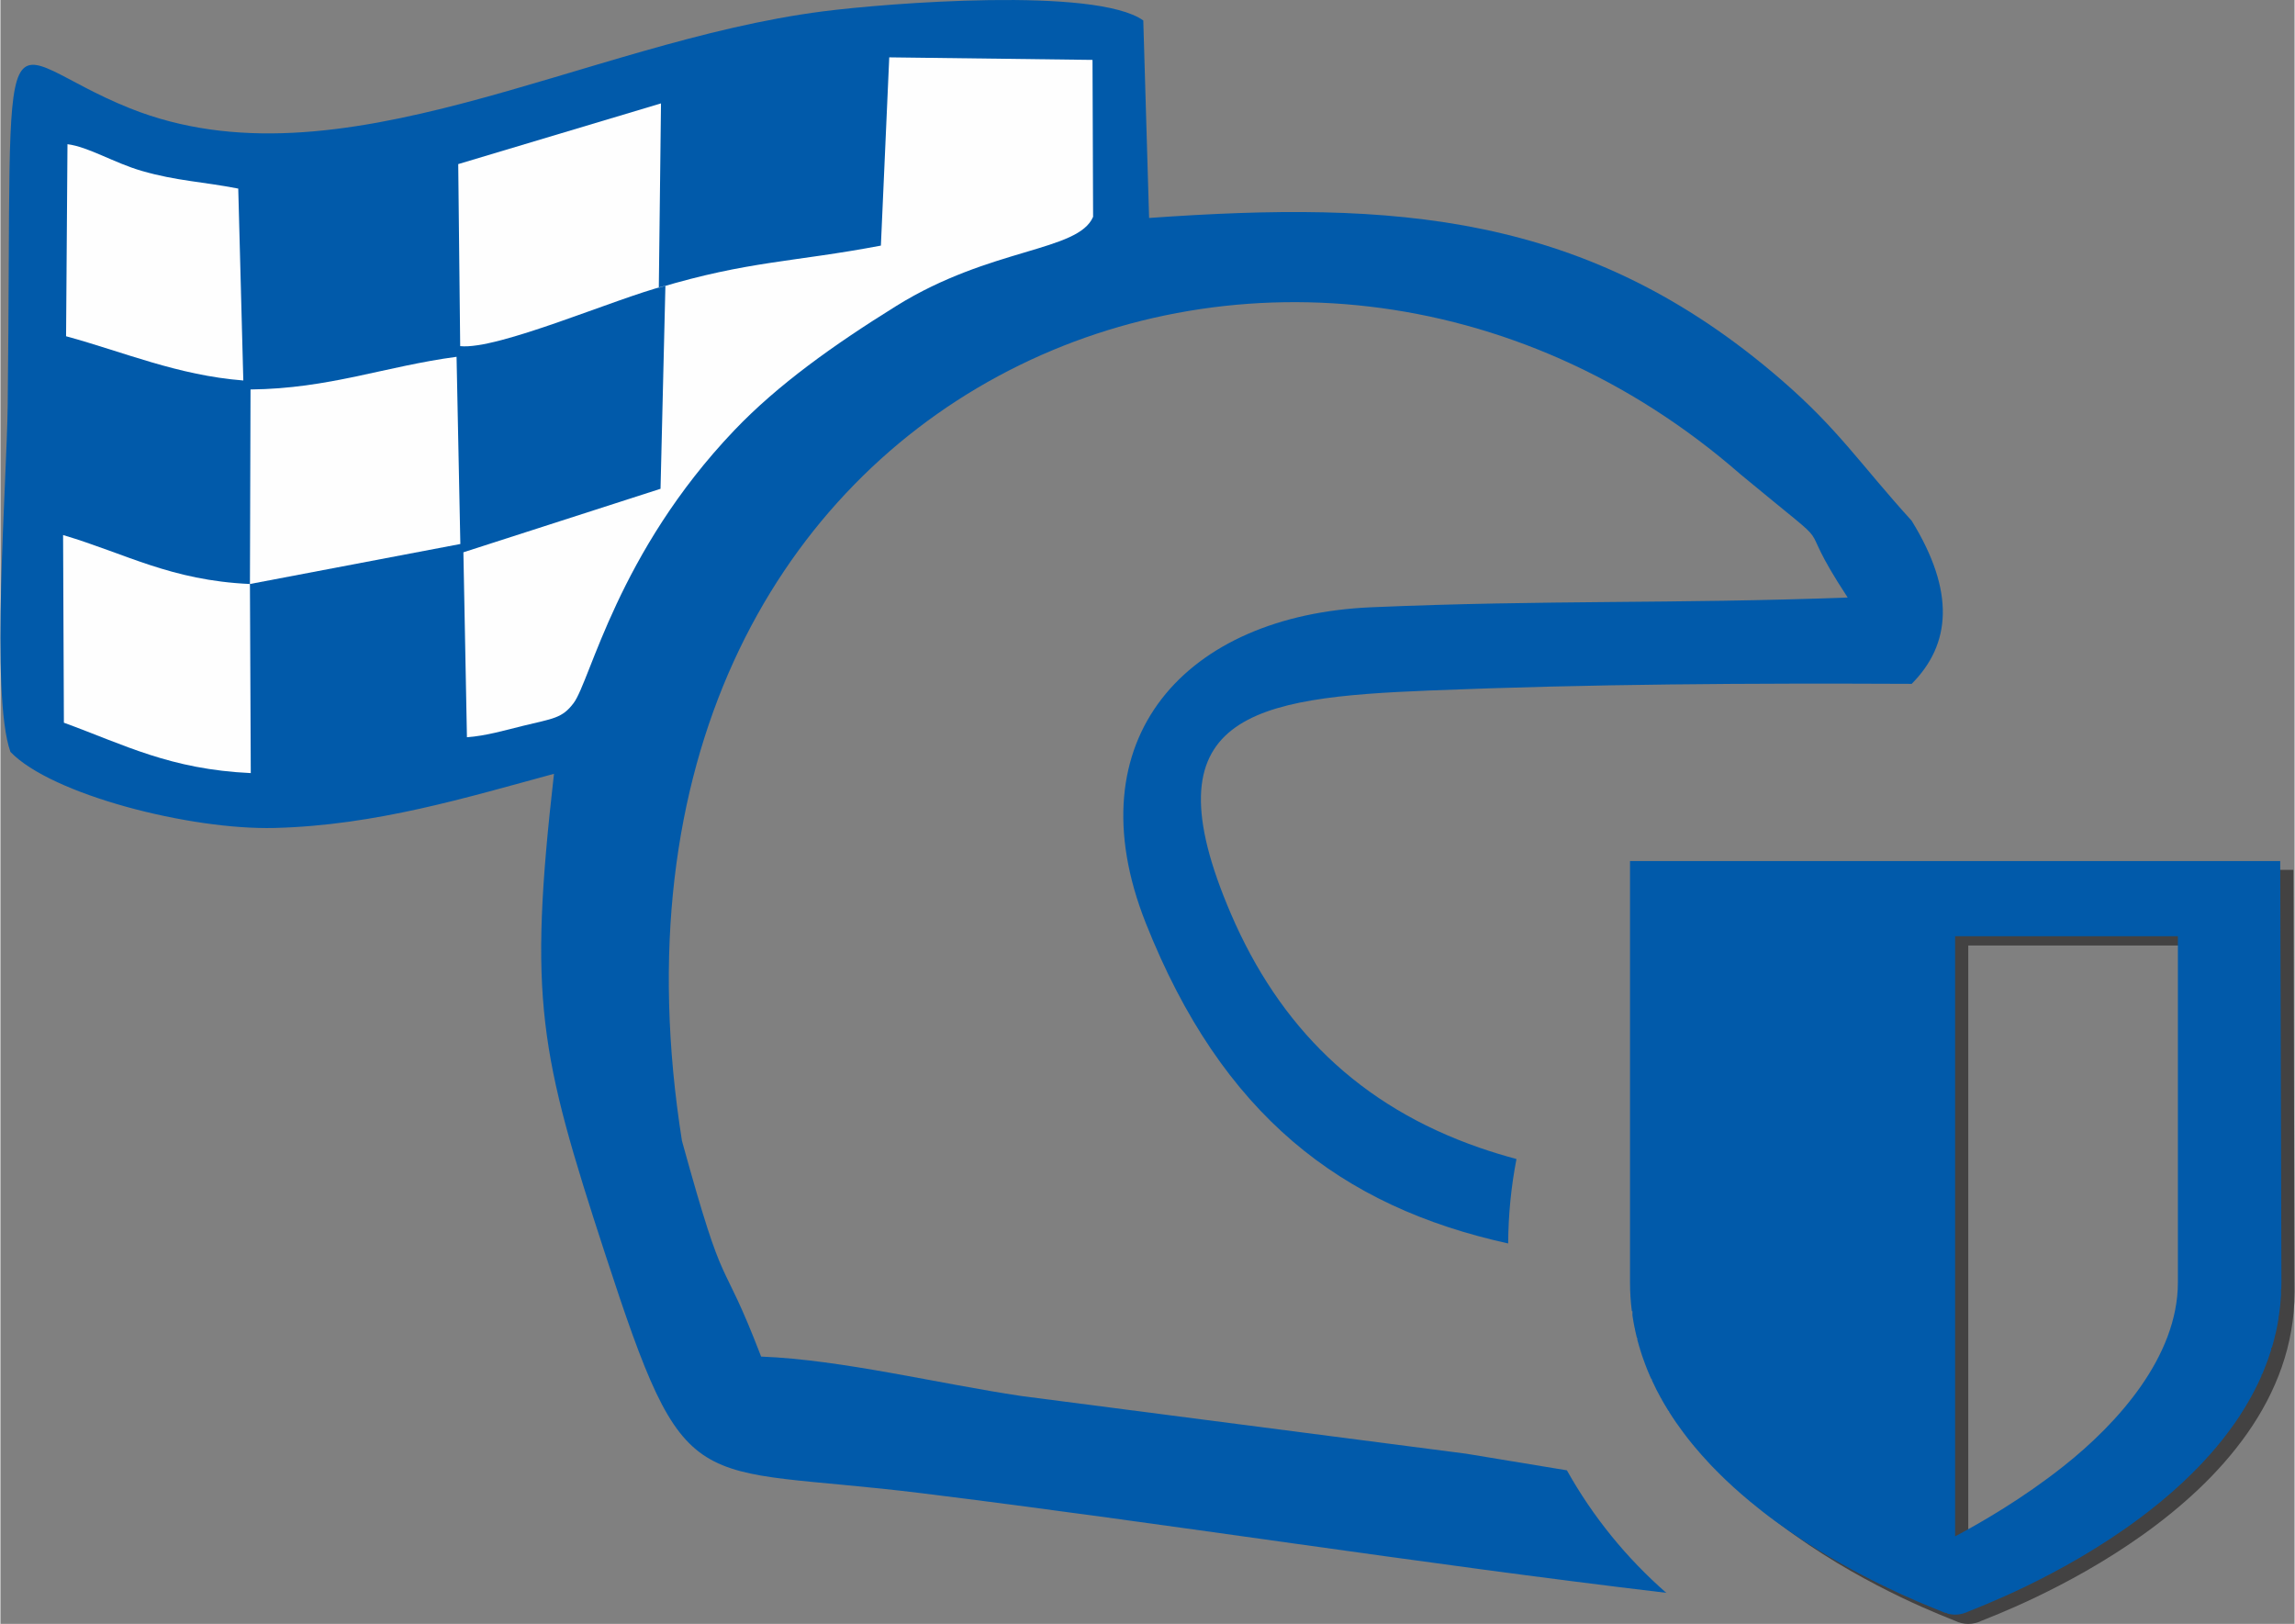 <?xml version="1.0" encoding="UTF-8"?> <svg xmlns="http://www.w3.org/2000/svg" xmlns:xlink="http://www.w3.org/1999/xlink" xmlns:xodm="http://www.corel.com/coreldraw/odm/2003" xml:space="preserve" width="424px" height="300px" version="1.1" style="shape-rendering:geometricPrecision; text-rendering:geometricPrecision; image-rendering:optimizeQuality; fill-rule:evenodd; clip-rule:evenodd" viewBox="0 0 73.804 52.239"><rect x="0" y="0" width="73.804" height="52.239" fill="#808080" stroke="none"/> <defs> <style type="text/css"> .fil1 {fill:#FEFEFE} .fil0 {fill:#015AAA} .fil3 {fill:#015AAA} .fil2 {fill:#434242;fill-rule:nonzero} </style> </defs> <g id="Ebene_x0020_1">  <g id="MotorSport"> <path class="fil0" d="M61.486 16.753c1.41,2.288 1.26,3.979 0,5.246 -5.229,-0.024 -10.311,0.004 -15.517,0.214 -5.674,0.23 -9.143,0.767 -6.382,7.187 1.55,3.605 4.108,6.176 8.002,7.523 0.387,0.134 0.782,0.254 1.183,0.362 -0.172,0.888 -0.262,1.797 -0.267,2.716 -5.383,-1.186 -9.213,-4.136 -11.659,-10.308 -2.356,-5.943 1.304,-9.903 7.26,-10.158 5.666,-0.241 9.683,-0.104 15.321,-0.313 -1.932,-2.94 0.058,-1.057 -3.443,-3.959 -14.424,-12.61 -37.924,-2.966 -34.059,21.437 1.451,5.262 1.19,3.407 2.547,6.94 2.608,0.102 5.69,0.87 8.382,1.27l14.29 1.853 3.25 0.536c0.84,1.502 1.927,2.831 3.197,3.941 -8.026,-0.952 -16.017,-2.223 -23.944,-3.203 -7.537,-0.932 -7.548,0.404 -10.202,-7.727 -2.103,-6.445 -2.465,-8.154 -1.637,-15.417 -2.798,0.757 -5.723,1.658 -8.985,1.742 -2.729,0.07 -7.186,-1.076 -8.501,-2.447 -0.652,-1.819 -0.117,-8.643 -0.088,-11.16 0.16,-13.8 -0.504,-11.318 3.935,-9.543 6.729,2.69 14.573,-2.129 22.297,-3.12 2.074,-0.266 8.771,-0.795 10.3,0.293l0.187 6.354c7.86,-0.556 14.093,-0.197 20.334,5.204 1.848,1.598 2.53,2.699 4.199,4.537z"></path> <path class="fil1" d="M35.152 6.975c-0.481,1.124 -3.294,0.98 -6.328,2.865 -2.017,1.254 -3.815,2.535 -5.212,4 -3.757,3.936 -4.631,8.056 -5.171,8.776 -0.37,0.494 -0.654,0.495 -1.635,0.735 -0.586,0.144 -1.175,0.319 -1.798,0.366l-0.114 -5.95 6.342 -2.043 0.157 -6.533c-1.606,0.408 -5.385,2.072 -6.602,1.944l-0.063 -5.856 6.523 -1.953 -0.07 5.932c2.89,-0.868 4.338,-0.824 7.144,-1.357l0.269 -6.056 6.539 0.082 0.019 5.048z"></path> <path class="fil1" d="M8.027 18.787l0.019 -6.258c2.53,-0.026 4.324,-0.743 6.628,-1.051l0.122 6.022 -6.769 1.287z"></path> <path class="fil1" d="M8.027 18.787l0.027 6.083c-2.6,-0.122 -4.054,-0.906 -6.012,-1.621l-0.026 -6.037c2.031,0.603 3.458,1.459 6.011,1.575z"></path> <path class="fil1" d="M7.651 6.067l0.163 6.173c-2.119,-0.168 -3.823,-0.91 -5.702,-1.423l0.045 -6.178c0.674,0.084 1.503,0.603 2.391,0.859 1.123,0.325 1.956,0.345 3.103,0.569z"></path> <g id="Logo"> <path class="fil2" d="M73.765 27.982l-20.918 0 0 13.572c0,6.92 9.626,10.406 10.034,10.586 0.131,0.066 0.278,0.099 0.425,0.099 0.147,0 0.294,-0.033 0.425,-0.099 0.408,-0.18 10.073,-3.666 10.073,-10.586l-0.039 -13.572zm-3.292 13.572c0,2.384 -1.937,4.538 -3.686,5.918 -1.308,1.037 -2.648,1.807 -3.481,2.253l0 -19.308 7.167 0 0 11.137z"></path> <path class="fil3" d="M62.622 51.904l0 -0.018 -0.057 0c-0.036,-0.012 -0.072,-0.028 -0.107,-0.045 -0.171,-0.076 -1.967,-0.735 -3.994,-1.985l0 -0.005 -0.007 0c-0.591,-0.365 -1.201,-0.78 -1.797,-1.246l0 -0.006 -0.007 0c-0.129,-0.101 -0.257,-0.205 -0.385,-0.311l0 -0.002 -0.002 0c-0.35,-0.291 -0.692,-0.6 -1.018,-0.927l0 -0.013 -0.012 0 -0.066 -0.067 0 -0.011 -0.011 0 -0.067 -0.069 0 -0.009 -0.01 0 -0.069 -0.073 0 -0.005 -0.005 0c-0.187,-0.199 -0.369,-0.403 -0.544,-0.614l0 -0.013 -0.01 0c-0.104,-0.126 -0.205,-0.255 -0.303,-0.386l0 -0.005 -0.004 0c-0.165,-0.219 -0.321,-0.445 -0.467,-0.678l0 -0.026 -0.017 0c-0.048,-0.077 -0.095,-0.154 -0.14,-0.232l0 -0.003 -0.002 0c-0.026,-0.044 -0.052,-0.088 -0.076,-0.132l0 -0.025 -0.014 0c-0.108,-0.192 -0.207,-0.389 -0.3,-0.591l0 -0.035 -0.016 0c-0.021,-0.046 -0.043,-0.091 -0.063,-0.137l0 -0.019 -0.008 0c-0.053,-0.124 -0.102,-0.248 -0.149,-0.375l0 -0.017 -0.006 0c-0.054,-0.147 -0.105,-0.295 -0.15,-0.446l0 -0.024 -0.007 0c-0.025,-0.084 -0.049,-0.169 -0.072,-0.255l0 -0.058 -0.014 0c-0.023,-0.092 -0.044,-0.185 -0.064,-0.279l0 -0.034 -0.007 0c-0.028,-0.135 -0.051,-0.273 -0.072,-0.411l0 -0.137 -0.019 0c-0.039,-0.301 -0.059,-0.609 -0.059,-0.925l0 -13.555 20.917 0 0.039 13.555c0,0.074 -0.003,0.148 -0.005,0.221l-0.008 0 0 0.19c-0.013,0.227 -0.036,0.451 -0.069,0.671l-0.009 0 0 0.062c-0.022,0.137 -0.046,0.273 -0.075,0.408l-0.004 0 0 0.014c-0.022,0.101 -0.046,0.2 -0.072,0.299l-0.006 0 0 0.022c-0.019,0.072 -0.039,0.142 -0.06,0.212l-0.019 0 0 0.062c-0.067,0.219 -0.145,0.433 -0.23,0.643l-0.005 0 0 0.011c-0.02,0.049 -0.039,0.097 -0.06,0.146l-0.018 0 0 0.042c-0.136,0.309 -0.291,0.607 -0.461,0.897l-0.01 0 0 0.017c-0.075,0.126 -0.151,0.251 -0.232,0.374l-0.003 0 0 0.006c-0.051,0.077 -0.103,0.153 -0.155,0.229l-0.002 0 0 0.003c-0.074,0.105 -0.149,0.208 -0.226,0.31l-0.01 0 0 0.013c-0.097,0.128 -0.196,0.254 -0.299,0.378l-0.014 0 0 0.018c-0.151,0.182 -0.308,0.358 -0.469,0.53l-0.002 0 0 0.003 -0.071 0.076 -0.008 0 0 0.007 -0.066 0.071 -0.012 0 0 0.011 -0.066 0.067 -0.012 0 0 0.013 -0.065 0.065 -0.014 0 0 0.015c-0.447,0.446 -0.923,0.859 -1.409,1.238l-0.003 0 0 0.002c-0.101,0.079 -0.203,0.157 -0.305,0.233l-0.008 0 0 0.006c-2.565,1.912 -5.298,2.906 -5.511,3.001 -0.034,0.017 -0.07,0.033 -0.106,0.045l-0.031 0 0 0.011c-0.093,0.029 -0.19,0.044 -0.288,0.044 -0.088,0 -0.176,-0.013 -0.261,-0.037zm7.428 -10.649c0,2.383 -1.937,4.536 -3.686,5.917 -1.308,1.036 -2.648,1.809 -3.481,2.252l0 -19.307 7.167 0 0 11.138z"></path> </g> </g> </g> </svg> 